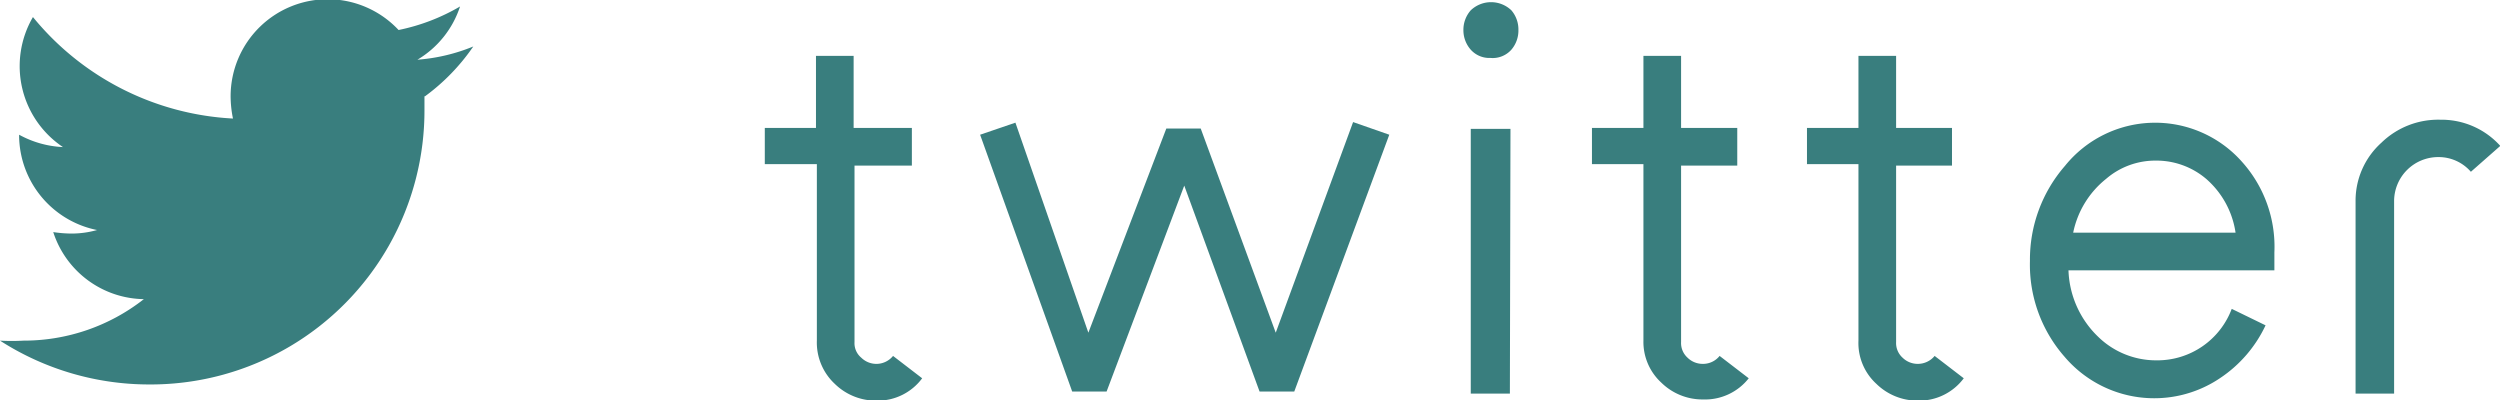 <svg xmlns="http://www.w3.org/2000/svg" width="84.99" height="13.61" viewBox="0 0 84.99 13.61"><defs><style>.a{isolation:isolate;}.b{fill:#397e7e;}</style></defs><g class="a"><g class="a"><path class="b" d="M31.35,15.28a1.88,1.88,0,0,1-1.54.76,2,2,0,0,1-1.43-.57A1.92,1.92,0,0,1,27.77,14v-6H26V6.77h1.74V4.32h1.28V6.77H31V8.05H29.05v6a.64.64,0,0,0,.23.53.73.73,0,0,0,1.08-.06Z" transform="translate(0 -2.42)"/><path class="b" d="M47.23,7,44,15.73H42.82l-2.56-7-2.64,7H36.45L33.32,7l1.2-.41L37,13.73l2.65-6.94h1.17l2.55,6.94L46,6.57Z" transform="translate(0 -2.42)"/><path class="b" d="M50.67,4.39A.85.85,0,0,1,50,4.11a1,1,0,0,1-.25-.67A1,1,0,0,1,50,2.77a1,1,0,0,1,1.38,0,1,1,0,0,1,.24.67,1,1,0,0,1-.24.67A.85.85,0,0,1,50.67,4.39Zm.66,11.41H50v-9h1.35Z" transform="translate(0 -2.42)"/><path class="b" d="M59.45,15.28A1.89,1.89,0,0,1,57.9,16a2,2,0,0,1-1.42-.57A1.88,1.88,0,0,1,55.87,14v-6H54.12V6.77h1.75V4.32h1.28V6.77h1.91V8.05H57.15v6a.67.67,0,0,0,.22.53.73.73,0,0,0,.52.21.72.72,0,0,0,.57-.27Z" transform="translate(0 -2.42)"/><path class="b" d="M66.76,15.28a1.89,1.89,0,0,1-1.55.76,2,2,0,0,1-1.42-.57A1.88,1.88,0,0,1,63.18,14v-6H61.43V6.77h1.75V4.32h1.28V6.77h1.9V8.05h-1.9v6a.67.67,0,0,0,.22.53.73.73,0,0,0,.51.21.74.74,0,0,0,.58-.27Z" transform="translate(0 -2.42)"/><path class="b" d="M77.32,11.61h-7a3.28,3.28,0,0,0,1,2.25,2.82,2.82,0,0,0,2,.81,2.7,2.7,0,0,0,2.55-1.75l1.15.56a4.4,4.4,0,0,1-1.54,1.79,4,4,0,0,1-5.3-.73,4.74,4.74,0,0,1-1.17-3.25A4.85,4.85,0,0,1,70.2,8.06a3.94,3.94,0,0,1,6-.16A4.32,4.32,0,0,1,77.32,11ZM76,10.33A3,3,0,0,0,75,8.5a2.61,2.61,0,0,0-1.71-.62,2.56,2.56,0,0,0-1.69.62,3.14,3.14,0,0,0-1.12,1.83Z" transform="translate(0 -2.42)"/><path class="b" d="M85,7.38l-1,.88a1.45,1.45,0,0,0-1.11-.5,1.5,1.5,0,0,0-1.5,1.51V15.8H80.08V9.27a2.65,2.65,0,0,1,.88-2,2.77,2.77,0,0,1,2-.78A2.69,2.69,0,0,1,85,7.38Z" transform="translate(0 -2.42)"/></g></g><path class="b" d="M14.43,5.68c0,.14,0,.29,0,.43a9.31,9.31,0,0,1-9.25,9.38H5.06A9.37,9.37,0,0,1,0,14a7.14,7.14,0,0,0,.8,0,6.61,6.61,0,0,0,4.09-1.41,3.29,3.29,0,0,1-3.08-2.28,4.21,4.21,0,0,0,.62.05,3.2,3.2,0,0,0,.87-.12A3.3,3.3,0,0,1,.65,7.06V7a3.41,3.41,0,0,0,1.49.42A3.31,3.31,0,0,1,1.12,3a9.41,9.41,0,0,0,6.8,3.45,3.84,3.84,0,0,1-.08-.76,3.3,3.3,0,0,1,5.71-2.25,6.81,6.81,0,0,0,2.09-.8,3.29,3.29,0,0,1-1.45,1.81A6.22,6.22,0,0,0,16.09,4a7,7,0,0,1-1.65,1.7Z" transform="translate(0 -2.42)"/></svg>